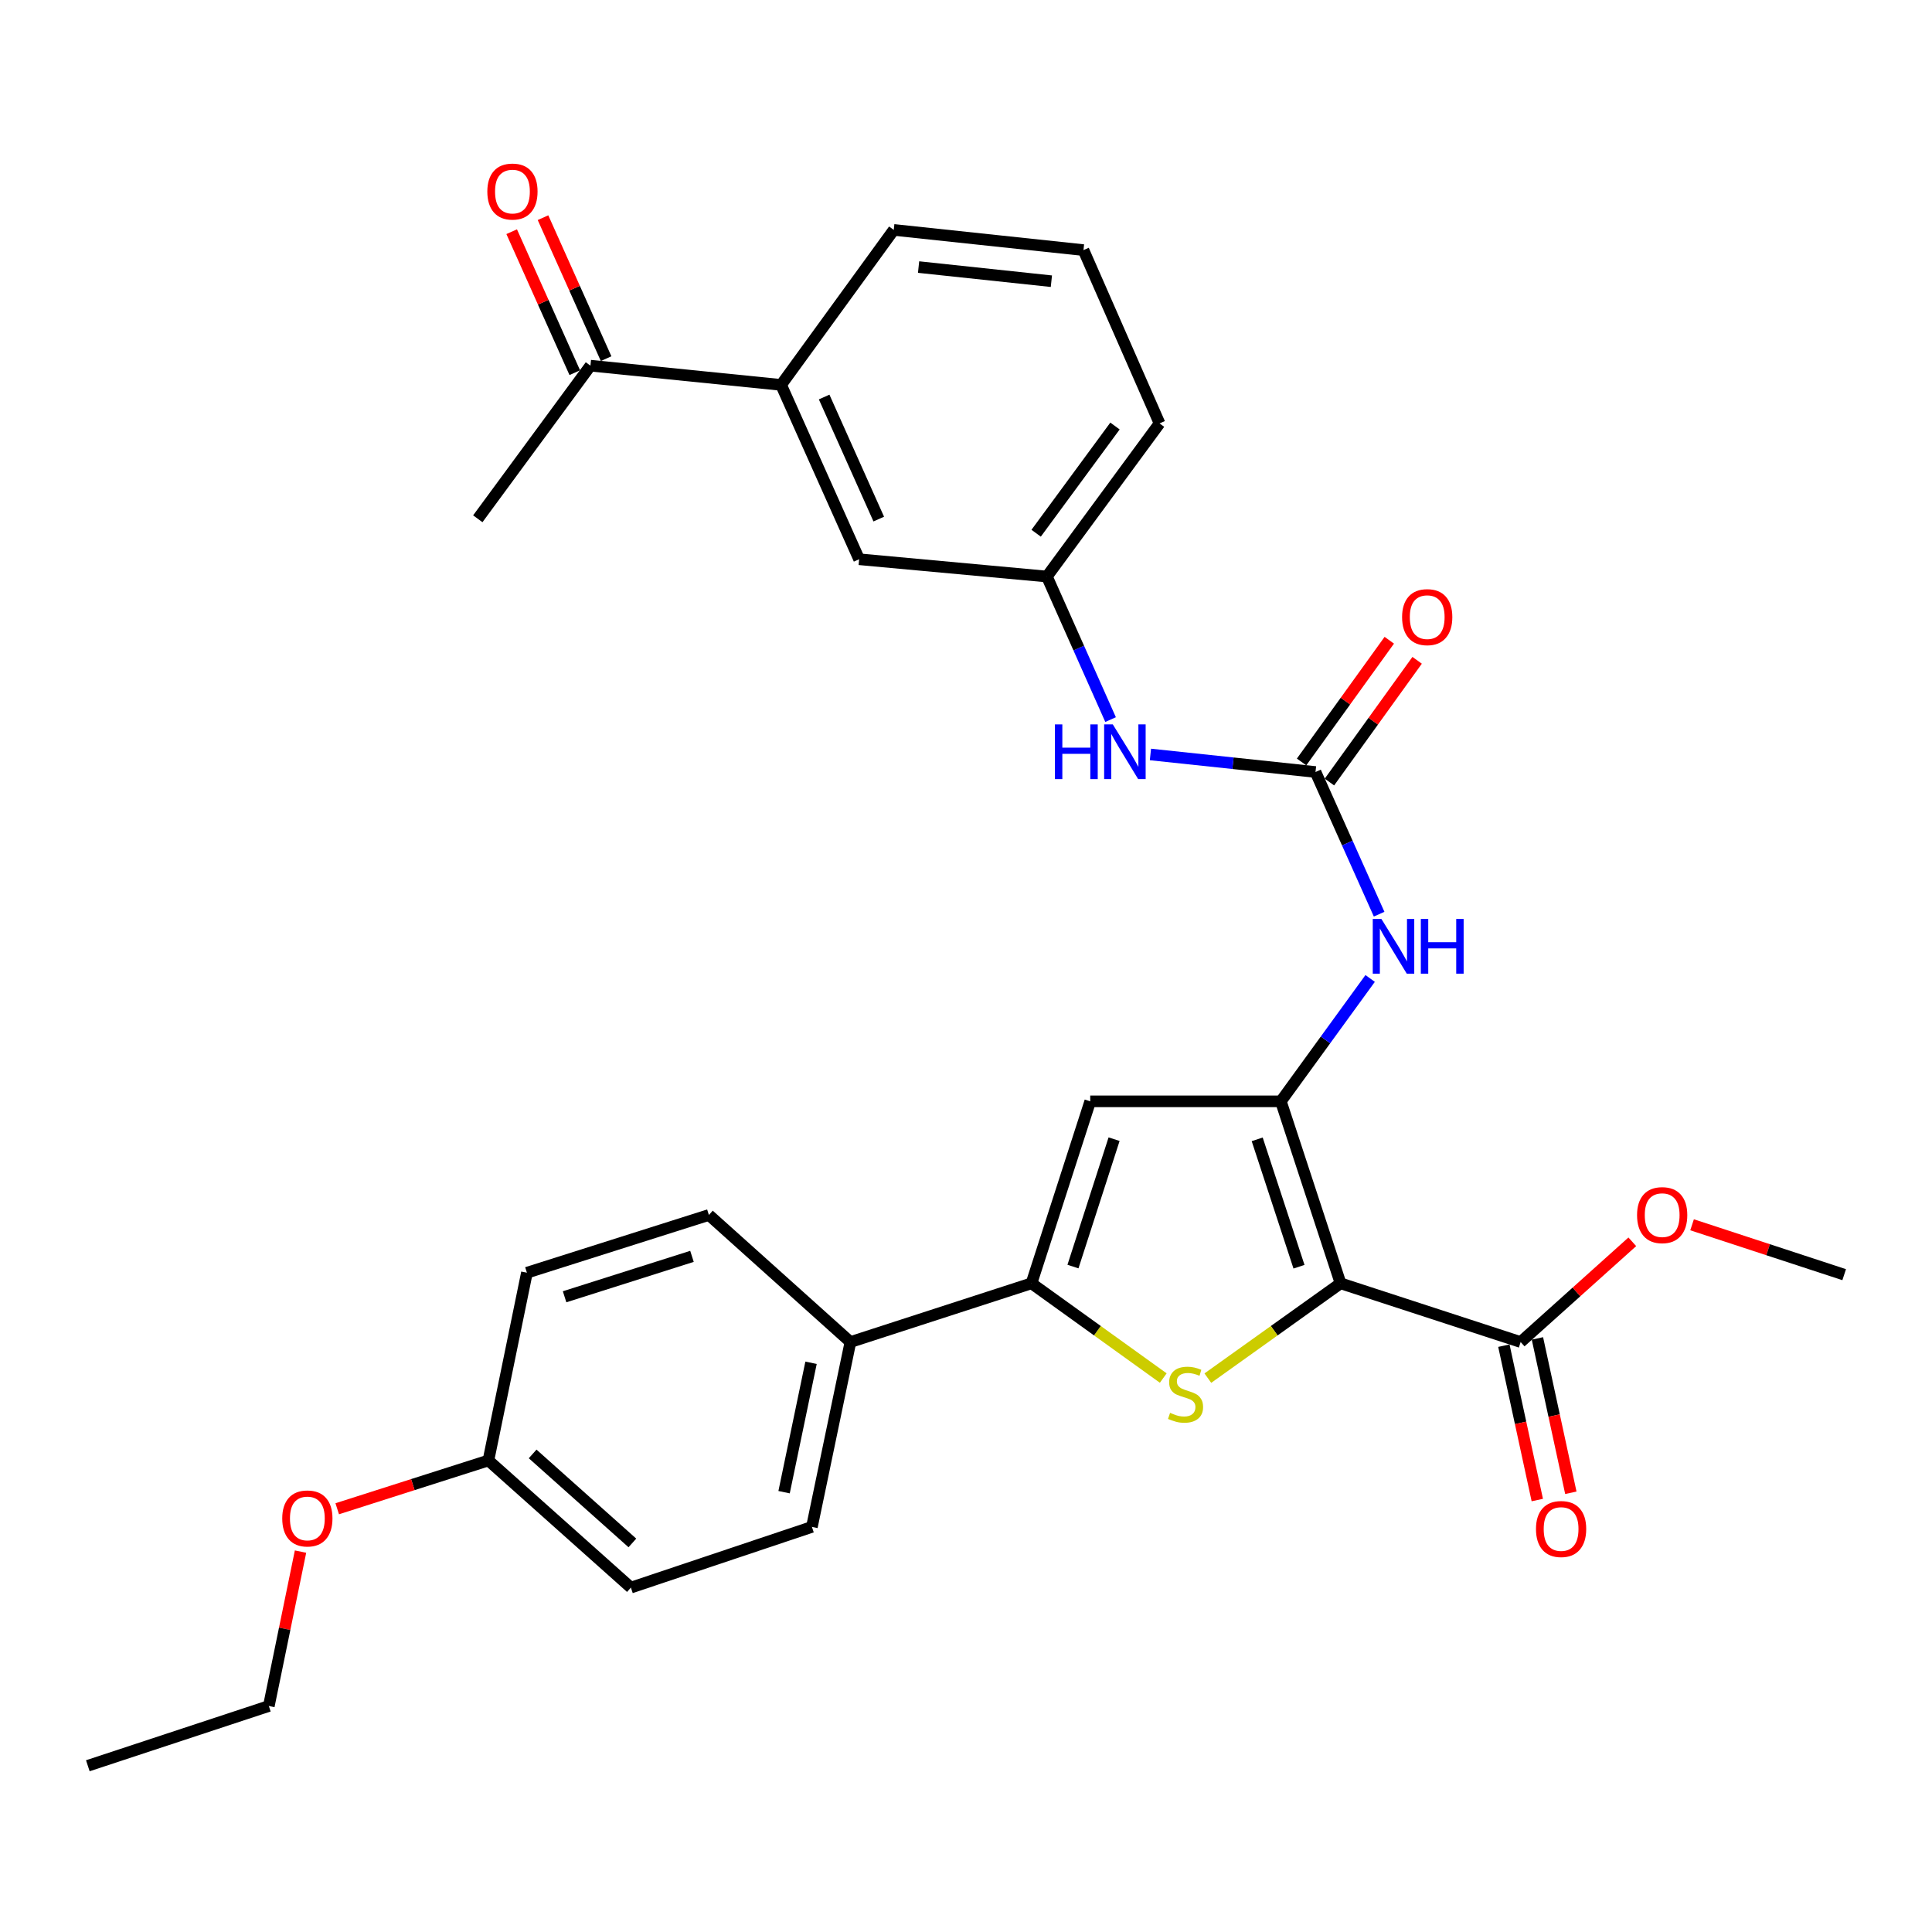 <?xml version='1.0' encoding='iso-8859-1'?>
<svg version='1.1' baseProfile='full'
              xmlns='http://www.w3.org/2000/svg'
                      xmlns:rdkit='http://www.rdkit.org/xml'
                      xmlns:xlink='http://www.w3.org/1999/xlink'
                  xml:space='preserve'
width='1000px' height='1000px' viewBox='0 0 1000 1000'>
<!-- END OF HEADER -->
<rect style='opacity:1.0;fill:#FFFFFF;stroke:none' width='1000' height='1000' x='0' y='0'> </rect>
<path class='bond-0' d='M 693.875,664.246 L 662.969,570.048' style='fill:none;fill-rule:evenodd;stroke:#000000;stroke-width:6px;stroke-linecap:butt;stroke-linejoin:miter;stroke-opacity:1' />
<path class='bond-0' d='M 672.356,655.655 L 650.722,589.717' style='fill:none;fill-rule:evenodd;stroke:#000000;stroke-width:6px;stroke-linecap:butt;stroke-linejoin:miter;stroke-opacity:1' />
<path class='bond-1' d='M 693.875,664.246 L 659.527,688.783' style='fill:none;fill-rule:evenodd;stroke:#000000;stroke-width:6px;stroke-linecap:butt;stroke-linejoin:miter;stroke-opacity:1' />
<path class='bond-1' d='M 659.527,688.783 L 625.179,713.319' style='fill:none;fill-rule:evenodd;stroke:#CCCC00;stroke-width:6px;stroke-linecap:butt;stroke-linejoin:miter;stroke-opacity:1' />
<path class='bond-6' d='M 693.875,664.246 L 787.085,694.639' style='fill:none;fill-rule:evenodd;stroke:#000000;stroke-width:6px;stroke-linecap:butt;stroke-linejoin:miter;stroke-opacity:1' />
<path class='bond-3' d='M 662.969,570.048 L 564.299,570.048' style='fill:none;fill-rule:evenodd;stroke:#000000;stroke-width:6px;stroke-linecap:butt;stroke-linejoin:miter;stroke-opacity:1' />
<path class='bond-5' d='M 662.969,570.048 L 686.077,538.248' style='fill:none;fill-rule:evenodd;stroke:#000000;stroke-width:6px;stroke-linecap:butt;stroke-linejoin:miter;stroke-opacity:1' />
<path class='bond-5' d='M 686.077,538.248 L 709.185,506.447' style='fill:none;fill-rule:evenodd;stroke:#0000FF;stroke-width:6px;stroke-linecap:butt;stroke-linejoin:miter;stroke-opacity:1' />
<path class='bond-2' d='M 602.099,713.274 L 567.998,688.76' style='fill:none;fill-rule:evenodd;stroke:#CCCC00;stroke-width:6px;stroke-linecap:butt;stroke-linejoin:miter;stroke-opacity:1' />
<path class='bond-2' d='M 567.998,688.76 L 533.897,664.246' style='fill:none;fill-rule:evenodd;stroke:#000000;stroke-width:6px;stroke-linecap:butt;stroke-linejoin:miter;stroke-opacity:1' />
<path class='bond-8' d='M 533.897,664.246 L 440.182,694.639' style='fill:none;fill-rule:evenodd;stroke:#000000;stroke-width:6px;stroke-linecap:butt;stroke-linejoin:miter;stroke-opacity:1' />
<path class='bond-30' d='M 533.897,664.246 L 564.299,570.048' style='fill:none;fill-rule:evenodd;stroke:#000000;stroke-width:6px;stroke-linecap:butt;stroke-linejoin:miter;stroke-opacity:1' />
<path class='bond-30' d='M 555.366,655.574 L 576.648,589.635' style='fill:none;fill-rule:evenodd;stroke:#000000;stroke-width:6px;stroke-linecap:butt;stroke-linejoin:miter;stroke-opacity:1' />
<path class='bond-4' d='M 680.904,399.587 L 697.369,436.382' style='fill:none;fill-rule:evenodd;stroke:#000000;stroke-width:6px;stroke-linecap:butt;stroke-linejoin:miter;stroke-opacity:1' />
<path class='bond-4' d='M 697.369,436.382 L 713.834,473.176' style='fill:none;fill-rule:evenodd;stroke:#0000FF;stroke-width:6px;stroke-linecap:butt;stroke-linejoin:miter;stroke-opacity:1' />
<path class='bond-7' d='M 680.904,399.587 L 638.184,395.048' style='fill:none;fill-rule:evenodd;stroke:#000000;stroke-width:6px;stroke-linecap:butt;stroke-linejoin:miter;stroke-opacity:1' />
<path class='bond-7' d='M 638.184,395.048 L 595.465,390.509' style='fill:none;fill-rule:evenodd;stroke:#0000FF;stroke-width:6px;stroke-linecap:butt;stroke-linejoin:miter;stroke-opacity:1' />
<path class='bond-11' d='M 688.112,404.781 L 710.811,373.277' style='fill:none;fill-rule:evenodd;stroke:#000000;stroke-width:6px;stroke-linecap:butt;stroke-linejoin:miter;stroke-opacity:1' />
<path class='bond-11' d='M 710.811,373.277 L 733.51,341.773' style='fill:none;fill-rule:evenodd;stroke:#FF0000;stroke-width:6px;stroke-linecap:butt;stroke-linejoin:miter;stroke-opacity:1' />
<path class='bond-11' d='M 673.696,394.394 L 696.395,362.89' style='fill:none;fill-rule:evenodd;stroke:#000000;stroke-width:6px;stroke-linecap:butt;stroke-linejoin:miter;stroke-opacity:1' />
<path class='bond-11' d='M 696.395,362.89 L 719.094,331.386' style='fill:none;fill-rule:evenodd;stroke:#FF0000;stroke-width:6px;stroke-linecap:butt;stroke-linejoin:miter;stroke-opacity:1' />
<path class='bond-14' d='M 778.403,696.519 L 787.053,736.47' style='fill:none;fill-rule:evenodd;stroke:#000000;stroke-width:6px;stroke-linecap:butt;stroke-linejoin:miter;stroke-opacity:1' />
<path class='bond-14' d='M 787.053,736.47 L 795.703,776.421' style='fill:none;fill-rule:evenodd;stroke:#FF0000;stroke-width:6px;stroke-linecap:butt;stroke-linejoin:miter;stroke-opacity:1' />
<path class='bond-14' d='M 795.768,692.759 L 804.418,732.71' style='fill:none;fill-rule:evenodd;stroke:#000000;stroke-width:6px;stroke-linecap:butt;stroke-linejoin:miter;stroke-opacity:1' />
<path class='bond-14' d='M 804.418,732.71 L 813.068,772.661' style='fill:none;fill-rule:evenodd;stroke:#FF0000;stroke-width:6px;stroke-linecap:butt;stroke-linejoin:miter;stroke-opacity:1' />
<path class='bond-18' d='M 787.085,694.639 L 815.981,668.695' style='fill:none;fill-rule:evenodd;stroke:#000000;stroke-width:6px;stroke-linecap:butt;stroke-linejoin:miter;stroke-opacity:1' />
<path class='bond-18' d='M 815.981,668.695 L 844.876,642.751' style='fill:none;fill-rule:evenodd;stroke:#FF0000;stroke-width:6px;stroke-linecap:butt;stroke-linejoin:miter;stroke-opacity:1' />
<path class='bond-13' d='M 574.836,372.463 L 558.354,335.437' style='fill:none;fill-rule:evenodd;stroke:#0000FF;stroke-width:6px;stroke-linecap:butt;stroke-linejoin:miter;stroke-opacity:1' />
<path class='bond-13' d='M 558.354,335.437 L 541.872,298.411' style='fill:none;fill-rule:evenodd;stroke:#000000;stroke-width:6px;stroke-linecap:butt;stroke-linejoin:miter;stroke-opacity:1' />
<path class='bond-16' d='M 440.182,694.639 L 420.243,790.327' style='fill:none;fill-rule:evenodd;stroke:#000000;stroke-width:6px;stroke-linecap:butt;stroke-linejoin:miter;stroke-opacity:1' />
<path class='bond-16' d='M 419.797,705.368 L 405.84,772.35' style='fill:none;fill-rule:evenodd;stroke:#000000;stroke-width:6px;stroke-linecap:butt;stroke-linejoin:miter;stroke-opacity:1' />
<path class='bond-17' d='M 440.182,694.639 L 366.92,628.869' style='fill:none;fill-rule:evenodd;stroke:#000000;stroke-width:6px;stroke-linecap:butt;stroke-linejoin:miter;stroke-opacity:1' />
<path class='bond-9' d='M 404.302,199.218 L 444.683,289.468' style='fill:none;fill-rule:evenodd;stroke:#000000;stroke-width:6px;stroke-linecap:butt;stroke-linejoin:miter;stroke-opacity:1' />
<path class='bond-9' d='M 426.577,205.499 L 454.844,268.673' style='fill:none;fill-rule:evenodd;stroke:#000000;stroke-width:6px;stroke-linecap:butt;stroke-linejoin:miter;stroke-opacity:1' />
<path class='bond-10' d='M 404.302,199.218 L 305.612,189.268' style='fill:none;fill-rule:evenodd;stroke:#000000;stroke-width:6px;stroke-linecap:butt;stroke-linejoin:miter;stroke-opacity:1' />
<path class='bond-32' d='M 404.302,199.218 L 462.609,118.997' style='fill:none;fill-rule:evenodd;stroke:#000000;stroke-width:6px;stroke-linecap:butt;stroke-linejoin:miter;stroke-opacity:1' />
<path class='bond-15' d='M 313.721,185.639 L 297.391,149.154' style='fill:none;fill-rule:evenodd;stroke:#000000;stroke-width:6px;stroke-linecap:butt;stroke-linejoin:miter;stroke-opacity:1' />
<path class='bond-15' d='M 297.391,149.154 L 281.061,112.669' style='fill:none;fill-rule:evenodd;stroke:#FF0000;stroke-width:6px;stroke-linecap:butt;stroke-linejoin:miter;stroke-opacity:1' />
<path class='bond-15' d='M 297.504,192.897 L 281.174,156.412' style='fill:none;fill-rule:evenodd;stroke:#000000;stroke-width:6px;stroke-linecap:butt;stroke-linejoin:miter;stroke-opacity:1' />
<path class='bond-15' d='M 281.174,156.412 L 264.844,119.927' style='fill:none;fill-rule:evenodd;stroke:#FF0000;stroke-width:6px;stroke-linecap:butt;stroke-linejoin:miter;stroke-opacity:1' />
<path class='bond-26' d='M 305.612,189.268 L 247.305,268.521' style='fill:none;fill-rule:evenodd;stroke:#000000;stroke-width:6px;stroke-linecap:butt;stroke-linejoin:miter;stroke-opacity:1' />
<path class='bond-12' d='M 444.683,289.468 L 541.872,298.411' style='fill:none;fill-rule:evenodd;stroke:#000000;stroke-width:6px;stroke-linecap:butt;stroke-linejoin:miter;stroke-opacity:1' />
<path class='bond-25' d='M 541.872,298.411 L 600.18,219.147' style='fill:none;fill-rule:evenodd;stroke:#000000;stroke-width:6px;stroke-linecap:butt;stroke-linejoin:miter;stroke-opacity:1' />
<path class='bond-25' d='M 536.306,275.993 L 577.121,220.508' style='fill:none;fill-rule:evenodd;stroke:#000000;stroke-width:6px;stroke-linecap:butt;stroke-linejoin:miter;stroke-opacity:1' />
<path class='bond-20' d='M 420.243,790.327 L 326.548,821.746' style='fill:none;fill-rule:evenodd;stroke:#000000;stroke-width:6px;stroke-linecap:butt;stroke-linejoin:miter;stroke-opacity:1' />
<path class='bond-21' d='M 366.92,628.869 L 272.732,658.758' style='fill:none;fill-rule:evenodd;stroke:#000000;stroke-width:6px;stroke-linecap:butt;stroke-linejoin:miter;stroke-opacity:1' />
<path class='bond-21' d='M 358.166,650.288 L 292.235,671.21' style='fill:none;fill-rule:evenodd;stroke:#000000;stroke-width:6px;stroke-linecap:butt;stroke-linejoin:miter;stroke-opacity:1' />
<path class='bond-28' d='M 875.816,633.945 L 915.181,646.855' style='fill:none;fill-rule:evenodd;stroke:#FF0000;stroke-width:6px;stroke-linecap:butt;stroke-linejoin:miter;stroke-opacity:1' />
<path class='bond-28' d='M 915.181,646.855 L 954.545,659.765' style='fill:none;fill-rule:evenodd;stroke:#000000;stroke-width:6px;stroke-linecap:butt;stroke-linejoin:miter;stroke-opacity:1' />
<path class='bond-19' d='M 252.803,755.937 L 272.732,658.758' style='fill:none;fill-rule:evenodd;stroke:#000000;stroke-width:6px;stroke-linecap:butt;stroke-linejoin:miter;stroke-opacity:1' />
<path class='bond-22' d='M 252.803,755.937 L 213.675,768.433' style='fill:none;fill-rule:evenodd;stroke:#000000;stroke-width:6px;stroke-linecap:butt;stroke-linejoin:miter;stroke-opacity:1' />
<path class='bond-22' d='M 213.675,768.433 L 174.548,780.929' style='fill:none;fill-rule:evenodd;stroke:#FF0000;stroke-width:6px;stroke-linecap:butt;stroke-linejoin:miter;stroke-opacity:1' />
<path class='bond-31' d='M 252.803,755.937 L 326.548,821.746' style='fill:none;fill-rule:evenodd;stroke:#000000;stroke-width:6px;stroke-linecap:butt;stroke-linejoin:miter;stroke-opacity:1' />
<path class='bond-31' d='M 275.695,752.552 L 327.317,798.618' style='fill:none;fill-rule:evenodd;stroke:#000000;stroke-width:6px;stroke-linecap:butt;stroke-linejoin:miter;stroke-opacity:1' />
<path class='bond-27' d='M 155.55,803.105 L 147.35,843.065' style='fill:none;fill-rule:evenodd;stroke:#FF0000;stroke-width:6px;stroke-linecap:butt;stroke-linejoin:miter;stroke-opacity:1' />
<path class='bond-27' d='M 147.35,843.065 L 139.149,883.025' style='fill:none;fill-rule:evenodd;stroke:#000000;stroke-width:6px;stroke-linecap:butt;stroke-linejoin:miter;stroke-opacity:1' />
<path class='bond-23' d='M 462.609,118.997 L 560.805,129.45' style='fill:none;fill-rule:evenodd;stroke:#000000;stroke-width:6px;stroke-linecap:butt;stroke-linejoin:miter;stroke-opacity:1' />
<path class='bond-23' d='M 475.458,138.233 L 544.195,145.55' style='fill:none;fill-rule:evenodd;stroke:#000000;stroke-width:6px;stroke-linecap:butt;stroke-linejoin:miter;stroke-opacity:1' />
<path class='bond-24' d='M 560.805,129.45 L 600.18,219.147' style='fill:none;fill-rule:evenodd;stroke:#000000;stroke-width:6px;stroke-linecap:butt;stroke-linejoin:miter;stroke-opacity:1' />
<path class='bond-29' d='M 139.149,883.025 L 45.455,913.951' style='fill:none;fill-rule:evenodd;stroke:#000000;stroke-width:6px;stroke-linecap:butt;stroke-linejoin:miter;stroke-opacity:1' />
<path  class='atom-2' d='M 605.634 731.287
Q 605.954 731.407, 607.274 731.967
Q 608.594 732.527, 610.034 732.887
Q 611.514 733.207, 612.954 733.207
Q 615.634 733.207, 617.194 731.927
Q 618.754 730.607, 618.754 728.327
Q 618.754 726.767, 617.954 725.807
Q 617.194 724.847, 615.994 724.327
Q 614.794 723.807, 612.794 723.207
Q 610.274 722.447, 608.754 721.727
Q 607.274 721.007, 606.194 719.487
Q 605.154 717.967, 605.154 715.407
Q 605.154 711.847, 607.554 709.647
Q 609.994 707.447, 614.794 707.447
Q 618.074 707.447, 621.794 709.007
L 620.874 712.087
Q 617.474 710.687, 614.914 710.687
Q 612.154 710.687, 610.634 711.847
Q 609.114 712.967, 609.154 714.927
Q 609.154 716.447, 609.914 717.367
Q 610.714 718.287, 611.834 718.807
Q 612.994 719.327, 614.914 719.927
Q 617.474 720.727, 618.994 721.527
Q 620.514 722.327, 621.594 723.967
Q 622.714 725.567, 622.714 728.327
Q 622.714 732.247, 620.074 734.367
Q 617.474 736.447, 613.114 736.447
Q 610.594 736.447, 608.674 735.887
Q 606.794 735.367, 604.554 734.447
L 605.634 731.287
' fill='#CCCC00'/>
<path  class='atom-6' d='M 715.016 475.648
L 724.296 490.648
Q 725.216 492.128, 726.696 494.808
Q 728.176 497.488, 728.256 497.648
L 728.256 475.648
L 732.016 475.648
L 732.016 503.968
L 728.136 503.968
L 718.176 487.568
Q 717.016 485.648, 715.776 483.448
Q 714.576 481.248, 714.216 480.568
L 714.216 503.968
L 710.536 503.968
L 710.536 475.648
L 715.016 475.648
' fill='#0000FF'/>
<path  class='atom-6' d='M 735.416 475.648
L 739.256 475.648
L 739.256 487.688
L 753.736 487.688
L 753.736 475.648
L 757.576 475.648
L 757.576 503.968
L 753.736 503.968
L 753.736 490.888
L 739.256 490.888
L 739.256 503.968
L 735.416 503.968
L 735.416 475.648
' fill='#0000FF'/>
<path  class='atom-8' d='M 546.024 374.945
L 549.864 374.945
L 549.864 386.985
L 564.344 386.985
L 564.344 374.945
L 568.184 374.945
L 568.184 403.265
L 564.344 403.265
L 564.344 390.185
L 549.864 390.185
L 549.864 403.265
L 546.024 403.265
L 546.024 374.945
' fill='#0000FF'/>
<path  class='atom-8' d='M 575.984 374.945
L 585.264 389.945
Q 586.184 391.425, 587.664 394.105
Q 589.144 396.785, 589.224 396.945
L 589.224 374.945
L 592.984 374.945
L 592.984 403.265
L 589.104 403.265
L 579.144 386.865
Q 577.984 384.945, 576.744 382.745
Q 575.544 380.545, 575.184 379.865
L 575.184 403.265
L 571.504 403.265
L 571.504 374.945
L 575.984 374.945
' fill='#0000FF'/>
<path  class='atom-12' d='M 725.718 319.427
Q 725.718 312.627, 729.078 308.827
Q 732.438 305.027, 738.718 305.027
Q 744.998 305.027, 748.358 308.827
Q 751.718 312.627, 751.718 319.427
Q 751.718 326.307, 748.318 330.227
Q 744.918 334.107, 738.718 334.107
Q 732.478 334.107, 729.078 330.227
Q 725.718 326.347, 725.718 319.427
M 738.718 330.907
Q 743.038 330.907, 745.358 328.027
Q 747.718 325.107, 747.718 319.427
Q 747.718 313.867, 745.358 311.067
Q 743.038 308.227, 738.718 308.227
Q 734.398 308.227, 732.038 311.027
Q 729.718 313.827, 729.718 319.427
Q 729.718 325.147, 732.038 328.027
Q 734.398 330.907, 738.718 330.907
' fill='#FF0000'/>
<path  class='atom-15' d='M 795.022 791.414
Q 795.022 784.614, 798.382 780.814
Q 801.742 777.014, 808.022 777.014
Q 814.302 777.014, 817.662 780.814
Q 821.022 784.614, 821.022 791.414
Q 821.022 798.294, 817.622 802.214
Q 814.222 806.094, 808.022 806.094
Q 801.782 806.094, 798.382 802.214
Q 795.022 798.334, 795.022 791.414
M 808.022 802.894
Q 812.342 802.894, 814.662 800.014
Q 817.022 797.094, 817.022 791.414
Q 817.022 785.854, 814.662 783.054
Q 812.342 780.214, 808.022 780.214
Q 803.702 780.214, 801.342 783.014
Q 799.022 785.814, 799.022 791.414
Q 799.022 797.134, 801.342 800.014
Q 803.702 802.894, 808.022 802.894
' fill='#FF0000'/>
<path  class='atom-16' d='M 252.24 99.148
Q 252.24 92.348, 255.6 88.548
Q 258.96 84.748, 265.24 84.748
Q 271.52 84.748, 274.88 88.548
Q 278.24 92.348, 278.24 99.148
Q 278.24 106.028, 274.84 109.948
Q 271.44 113.828, 265.24 113.828
Q 259 113.828, 255.6 109.948
Q 252.24 106.068, 252.24 99.148
M 265.24 110.628
Q 269.56 110.628, 271.88 107.748
Q 274.24 104.828, 274.24 99.148
Q 274.24 93.588, 271.88 90.788
Q 269.56 87.948, 265.24 87.948
Q 260.92 87.948, 258.56 90.748
Q 256.24 93.548, 256.24 99.148
Q 256.24 104.868, 258.56 107.748
Q 260.92 110.628, 265.24 110.628
' fill='#FF0000'/>
<path  class='atom-19' d='M 847.338 628.949
Q 847.338 622.149, 850.698 618.349
Q 854.058 614.549, 860.338 614.549
Q 866.618 614.549, 869.978 618.349
Q 873.338 622.149, 873.338 628.949
Q 873.338 635.829, 869.938 639.749
Q 866.538 643.629, 860.338 643.629
Q 854.098 643.629, 850.698 639.749
Q 847.338 635.869, 847.338 628.949
M 860.338 640.429
Q 864.658 640.429, 866.978 637.549
Q 869.338 634.629, 869.338 628.949
Q 869.338 623.389, 866.978 620.589
Q 864.658 617.749, 860.338 617.749
Q 856.018 617.749, 853.658 620.549
Q 851.338 623.349, 851.338 628.949
Q 851.338 634.669, 853.658 637.549
Q 856.018 640.429, 860.338 640.429
' fill='#FF0000'/>
<path  class='atom-23' d='M 146.088 785.946
Q 146.088 779.146, 149.448 775.346
Q 152.808 771.546, 159.088 771.546
Q 165.368 771.546, 168.728 775.346
Q 172.088 779.146, 172.088 785.946
Q 172.088 792.826, 168.688 796.746
Q 165.288 800.626, 159.088 800.626
Q 152.848 800.626, 149.448 796.746
Q 146.088 792.866, 146.088 785.946
M 159.088 797.426
Q 163.408 797.426, 165.728 794.546
Q 168.088 791.626, 168.088 785.946
Q 168.088 780.386, 165.728 777.586
Q 163.408 774.746, 159.088 774.746
Q 154.768 774.746, 152.408 777.546
Q 150.088 780.346, 150.088 785.946
Q 150.088 791.666, 152.408 794.546
Q 154.768 797.426, 159.088 797.426
' fill='#FF0000'/>
</svg>
